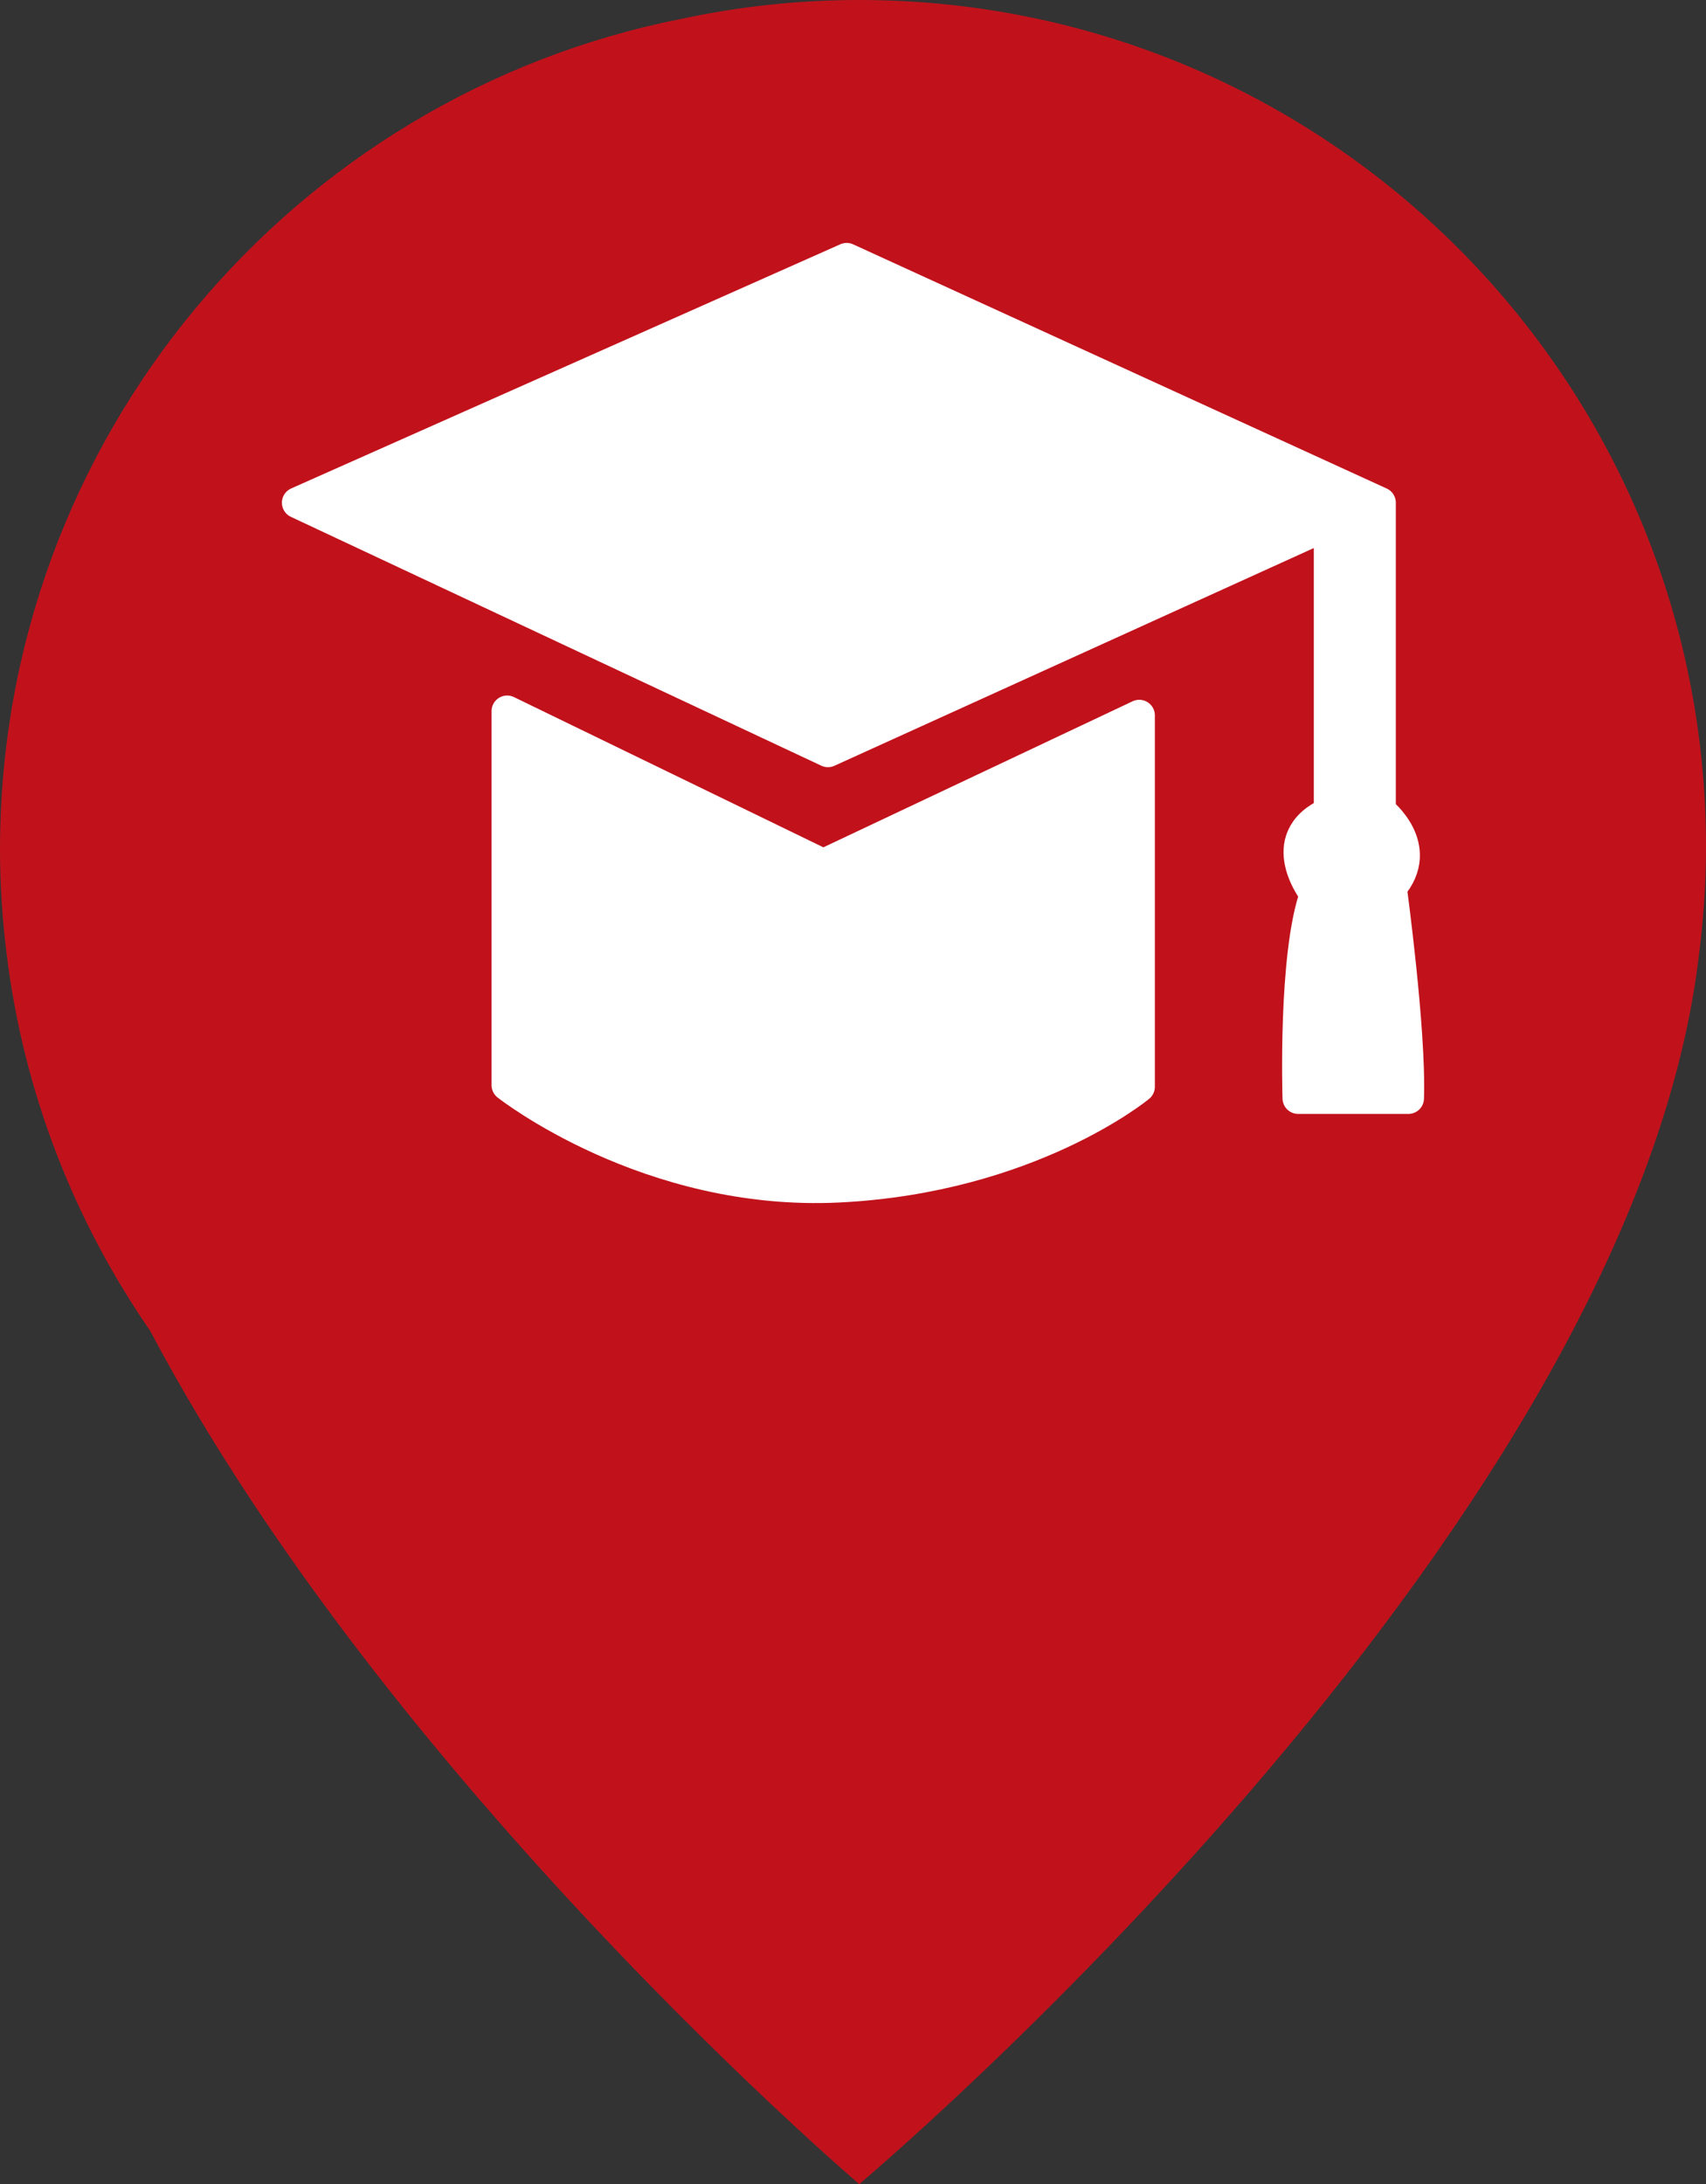 <?xml version="1.0" encoding="utf-8"?>
<!-- Generator: Adobe Illustrator 24.0.2, SVG Export Plug-In . SVG Version: 6.00 Build 0)  -->
<svg version="1.1" id="Layer_1" xmlns="http://www.w3.org/2000/svg" xmlns:xlink="http://www.w3.org/1999/xlink" x="0px" y="0px"
	 viewBox="0 0 164.12 210.02" style="enable-background:new 0 0 164.12 210.02;" xml:space="preserve">
<rect x="0" y="0" width="164.12" height="210.02" fill="#333333" stroke="none"/>
<style type="text/css">
	.st0{fill:#C1121C;}
	.st1{fill:#FFFFFF;stroke:#FFFFFF;stroke-width:3;stroke-linecap:round;stroke-linejoin:round;stroke-miterlimit:10;}
</style>
<g>
	<g>
		<path class="st0" d="M82.66,0C76.8,0,71.09,0.63,65.57,1.81C28.19,9.2,0,42.16,0,81.71c0,3.4,0.23,6.75,0.64,10.04
			c1.64,13.34,6.52,25.67,13.8,36.21c23.04,43.55,68.22,82.06,68.22,82.06s73.81-62,80.72-117.71c0.47-3.55,0.74-7.17,0.74-10.85
			C164.13,36.47,127.66,0,82.66,0z"/>
	</g>
</g>
<path class="st1" d="M28.62,48.34l52.83-23.48l51.33,23.48v29.65c0,0,4.42,3.41,1.05,7.33c0,0,1.88,13.75,1.66,20.29h-10.61
	c0,0-0.45-13.77,1.66-19.64c0,0-4.29-5.34,1.35-7.83V50.37l-48.24,21.9L28.62,48.34z"/>
<path class="st1" d="M48.79,68.38v35.97c0,0,13.55,10.69,31.91,9.78s28.9-9.63,28.9-9.63V68.79l-30.4,14.35L48.79,68.38z"/>
</svg>
